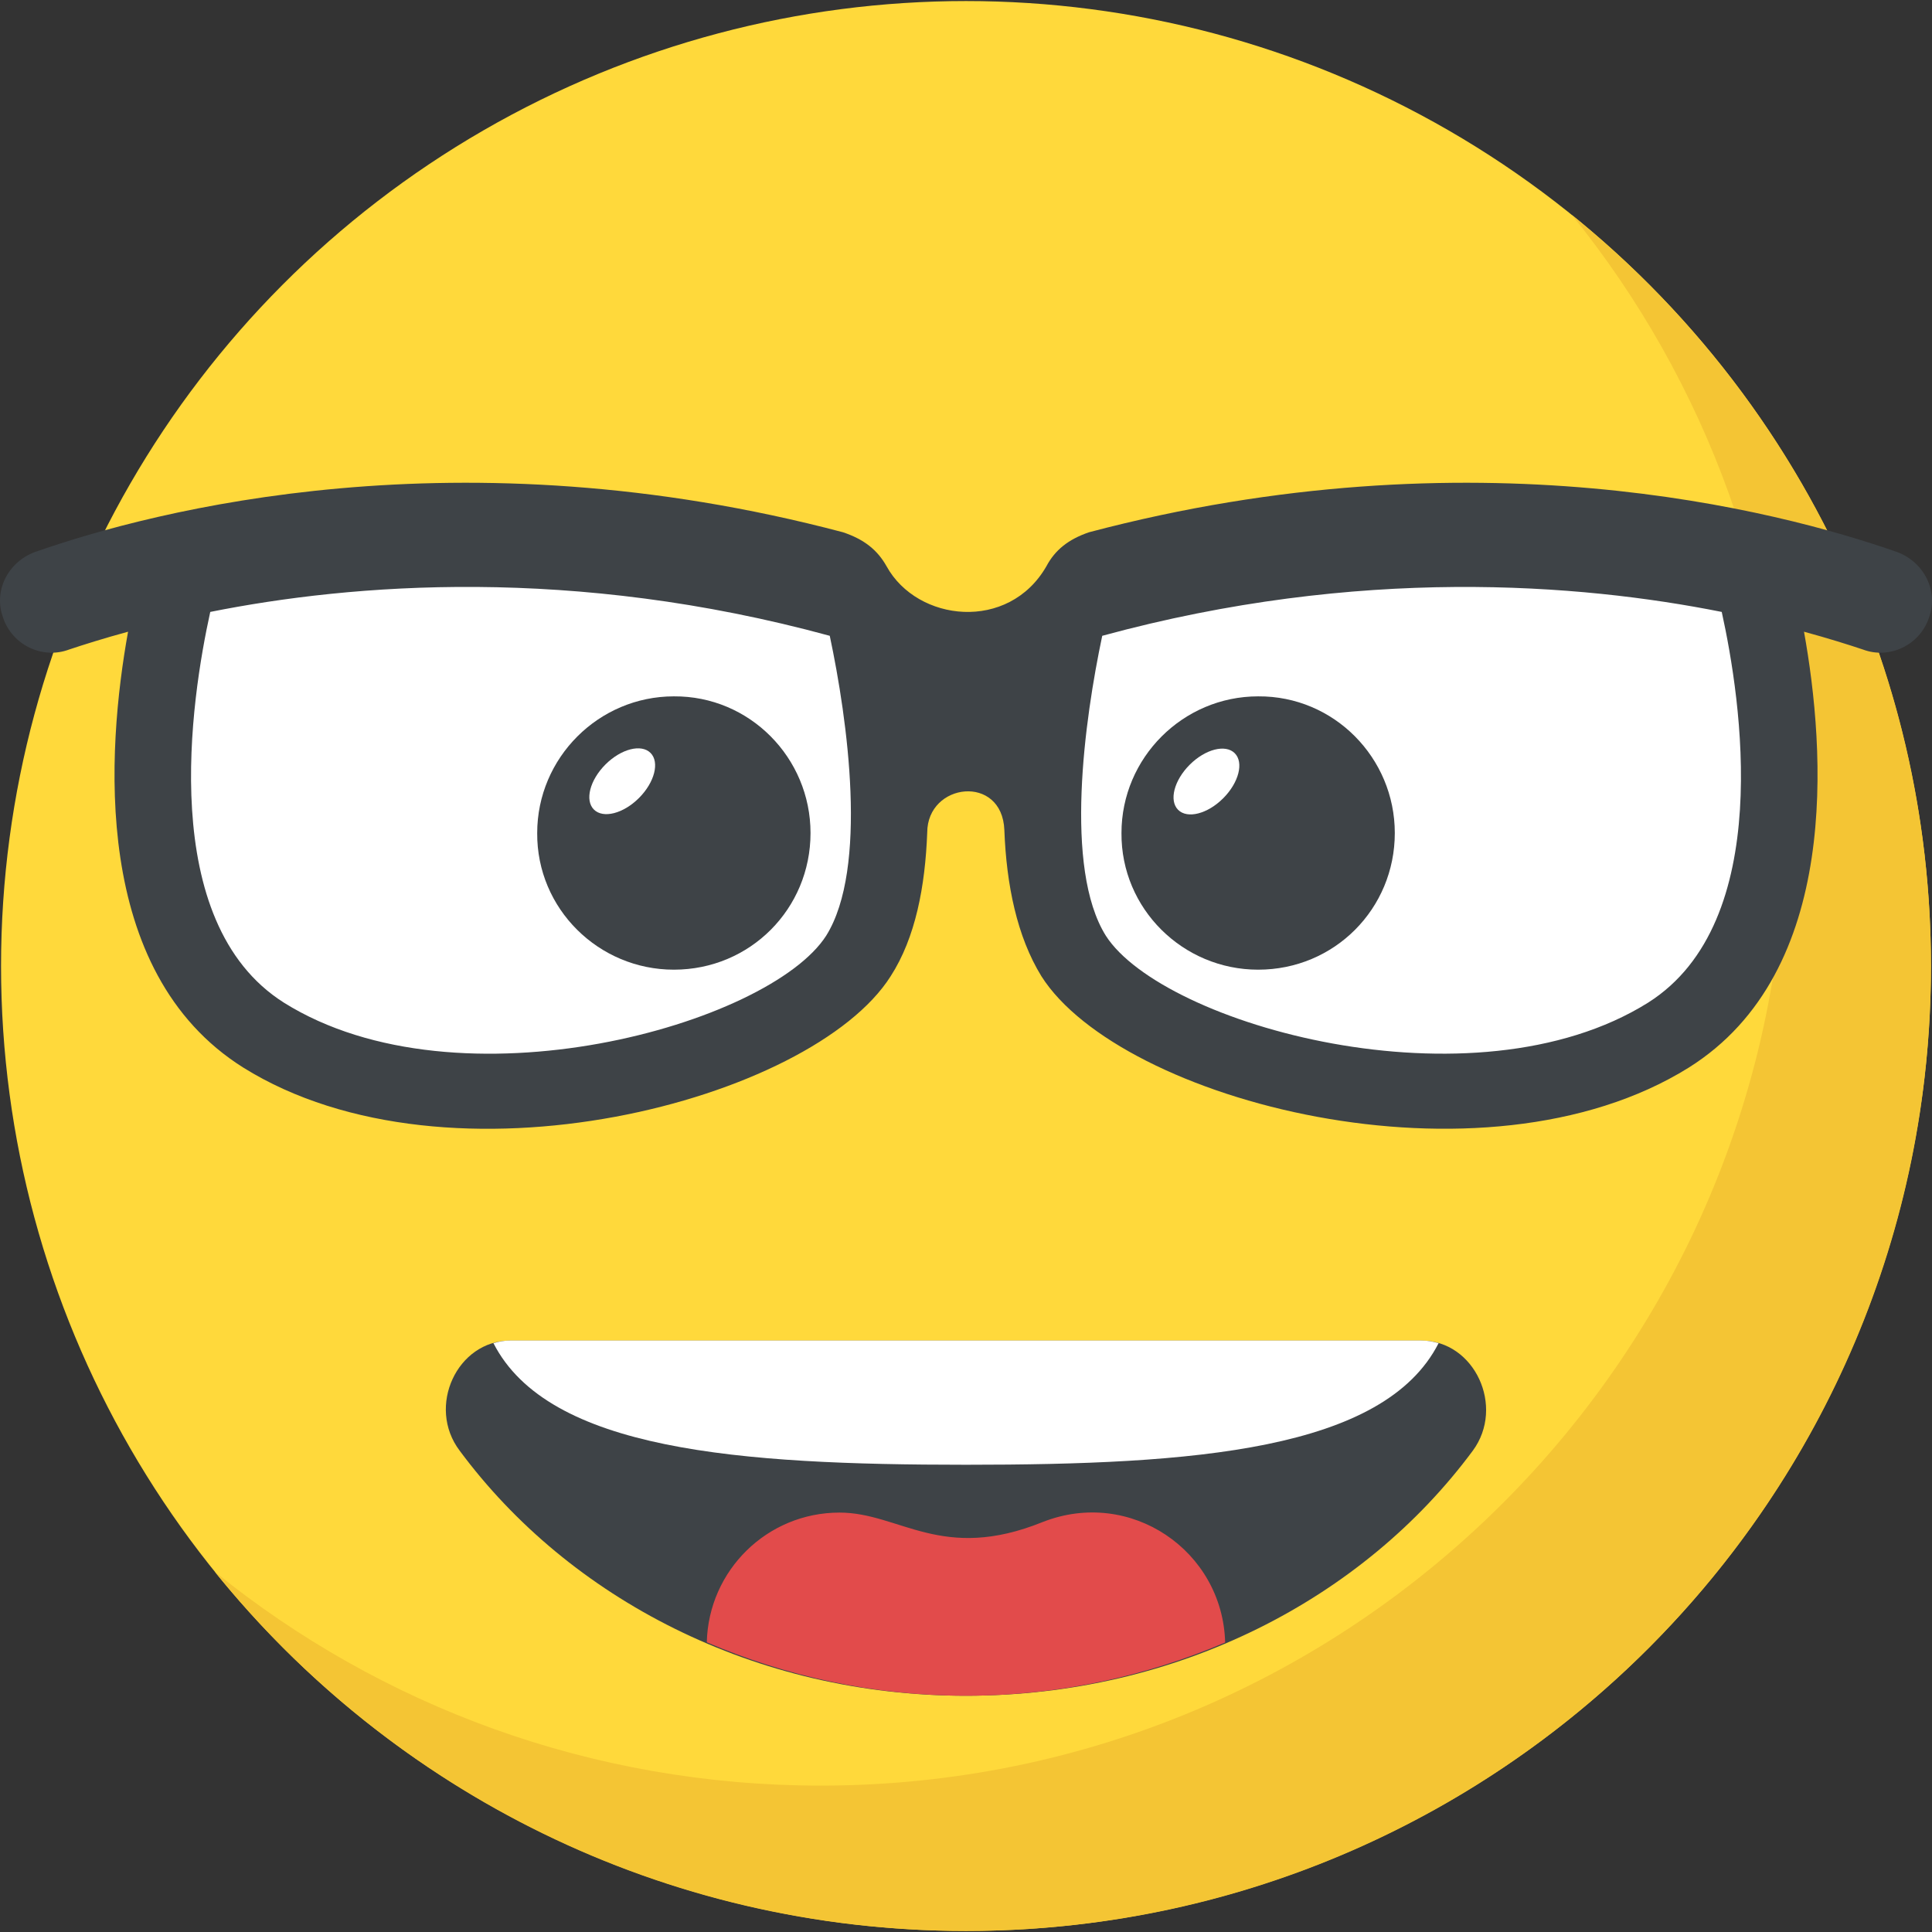 <svg xmlns="http://www.w3.org/2000/svg" xmlns:xlink="http://www.w3.org/1999/xlink" viewBox="0 0 512.554 512.554" xmlns:v="https://vecta.io/nano"><rect x="0" y="0" width="512.554" height="512.554" fill="#333333" stroke="none"/><circle cx="256.277" cy="256.277" r="256" fill="#ffd93b"/><path d="M512.277 256.277c0 141.44-114.64 256-256 256-80.48 0-152.32-37.12-199.28-95.28 43.92 35.52 99.84 56.72 160.72 56.72 141.36 0 256-114.56 256-256 0-60.88-21.2-116.8-56.72-160.72 58.08 46.96 95.28 118.8 95.28 199.28z" fill="#f4c534"/><path d="M190.26 279.14c-41.407 15.9-180.16 39.265-143.023-125.327 63.04-13.76 121.552-9.824 181.488 6.72 20.192 86.512-2.56 105.072-38.464 118.608zm132.113 0c41.408 15.888 180.16 39.264 143.024-125.328-63.04-13.76-121.552-9.824-181.472 6.72-20.208 86.512 2.528 105.072 38.448 118.608z" fill="#fff"/><g fill="#3e4347"><path d="M503.35 146.47c-31.904-11.184-112.672-32.176-214.432-5.264-5.52 1.888-9.024 4.72-11.312 9.024-10.016 17.456-34.24 14.8-42.4 0-2.416-4.304-5.92-7.136-11.568-9.024-101.76-26.912-182.528-5.92-214.432 5.264-7.136 2.688-11.04 10.368-8.352 17.488 2.416 7.136 10.368 11.04 17.504 8.352 3.632-1.216 9.152-2.96 15.616-4.72-5.648 31.36-9.968 90.192 30.56 115.632 54.784 34.192 150.896 8.752 171.76-24.24 6.592-10.224 9.152-23.824 9.696-38.096 0-13.28 19.888-15.616 20.464-.672.544 14.544 3.36 28.272 9.824 38.768 20.864 32.976 116.976 58.416 171.76 24.24 40.512-25.44 36.208-84.272 30.56-115.632 6.464 1.76 11.984 3.504 15.616 4.72 7.136 2.688 15.072-1.216 17.504-8.352 2.656-7.136-1.248-14.8-8.368-17.488zM219.19 248.23c-15.072 23.552-97.456 46.848-143.888 17.76-33.792-21.392-24.624-80.496-19.52-103.648 37.696-7.536 96.24-12.24 164.352 6.336 4.72 22.208 10.24 61.648-.944 79.552zm218.064 17.76c-46.432 29.072-128.816 5.792-143.888-17.76-11.168-17.904-5.648-57.344-.944-79.552 68.112-18.576 126.656-13.856 164.352-6.336 5.104 23.152 14.272 82.24-19.52 103.648z"/><use xlink:href="#B"/></g><ellipse transform="matrix(-.707 -.707 .707 -.707 399.792 580.158)" cx="320.051" cy="207.279" rx="6.288" ry="10.624" fill="#fff"/><use xlink:href="#B" x="-155.007" fill="#3e4347"/><ellipse transform="matrix(-.707 -.707 .707 -.707 135.255 470.446)" cx="165.041" cy="207.216" rx="6.288" ry="10.624" fill="#fff"/><path d="M390.725 384.87c-29.024 39.2-78.24 65.008-134.496 65.008-56.016 0-105.232-25.808-134.272-65.008-8.848-11.68-.688-29.216 13.376-29.216H377.11c14.08-.016 22.24 17.52 13.616 29.216z" fill="#3e4347"/><path d="M377.125 355.637H135.35c-1.568 0-3.04.288-4.448.688 14.544 28.48 65.12 32.272 125.376 32.272 60.384 0 110.864-3.792 125.376-32.256-1.424-.416-2.928-.704-4.528-.704z" fill="#fff"/><path d="M256.23 449.877c24.704 0 47.92-5.216 68.8-14.128-.64-24.32-25.104-41.104-48.384-31.968-26.832 10.848-37.904-2.496-53.92-2.496-19.2 0-34.752 15.328-35.216 34.416 20.88 8.944 44.08 14.176 68.72 14.176z" fill="#e24b4b"/><defs ><path id="B" d="M370.037 220.997c0 20.096-16.016 36.256-36.256 36.256-19.952 0-36.4-16.16-36.256-36.256 0-19.952 16.304-36.256 36.256-36.256 20.096-.144 36.256 16.304 36.256 36.256z"/></defs></svg>